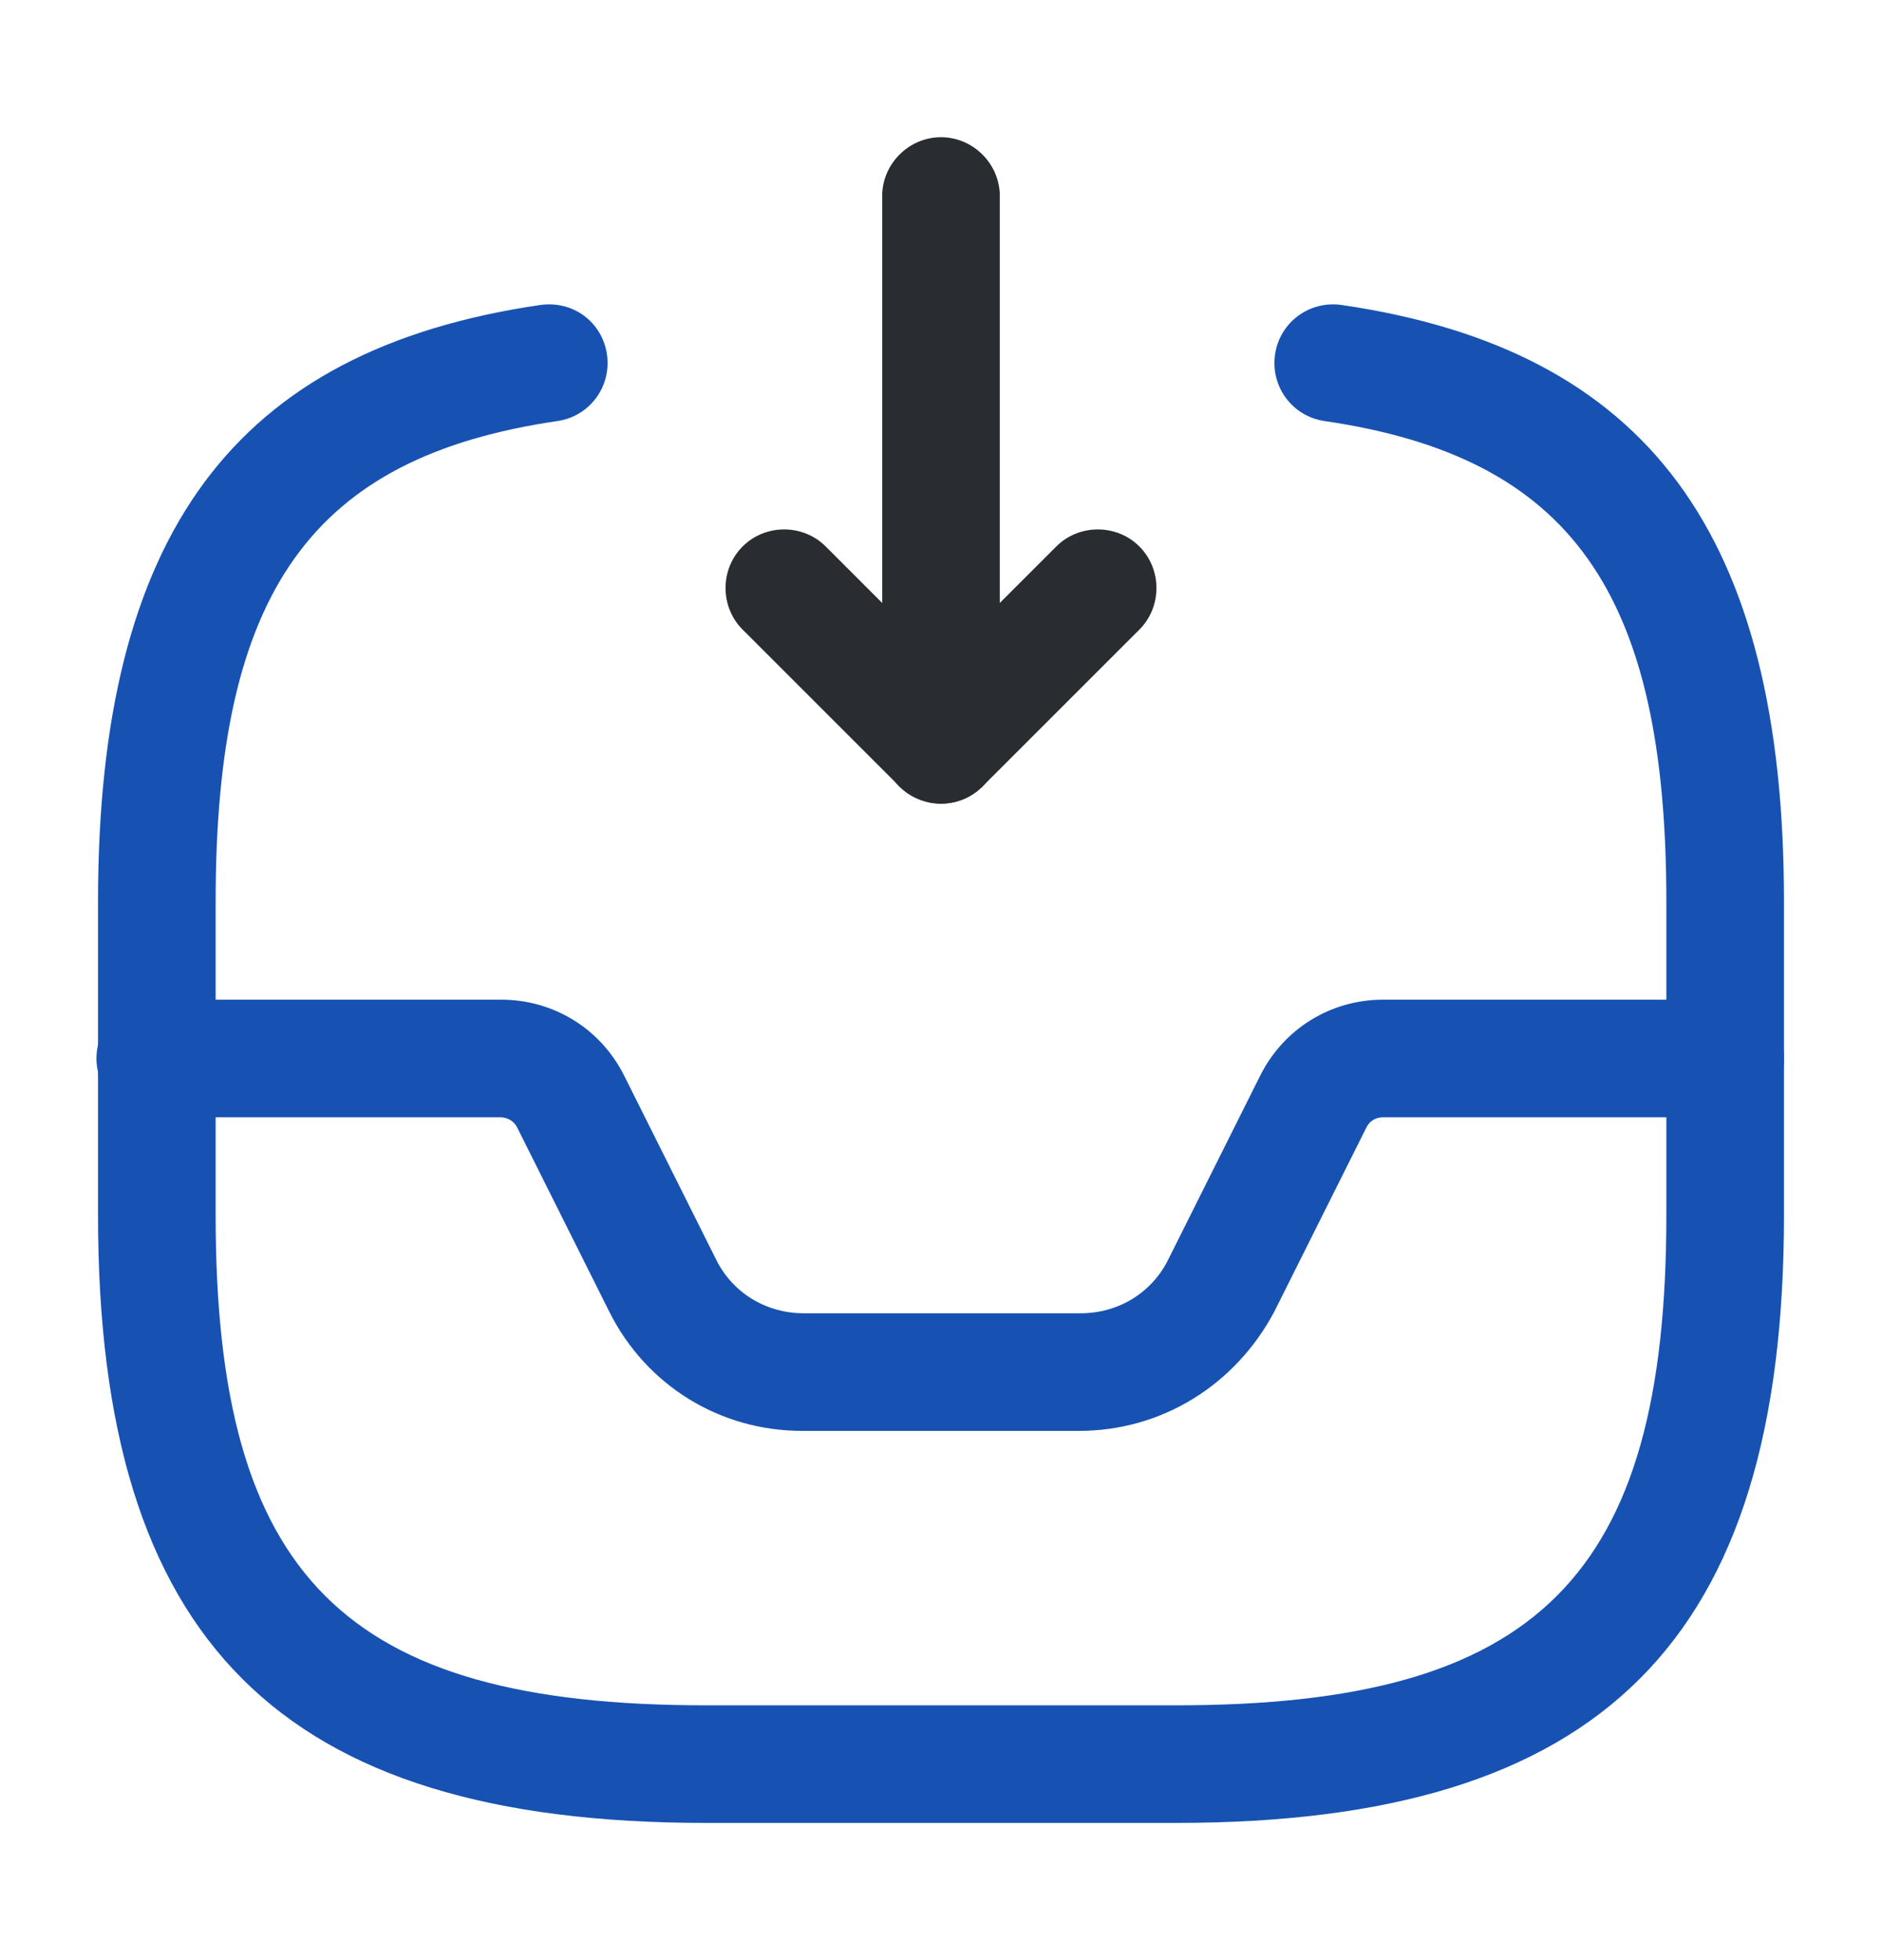 <svg width="24" height="25" viewBox="0 0 24 25" fill="none" xmlns="http://www.w3.org/2000/svg">
<path d="M12 10.25C11.9 10.25 11.81 10.23 11.71 10.19C11.43 10.08 11.25 9.8 11.25 9.5V2.5C11.25 2.09 11.59 1.75 12 1.75C12.41 1.75 12.75 2.09 12.75 2.5V7.69L13.47 6.97C13.76 6.68 14.24 6.68 14.53 6.97C14.82 7.26 14.82 7.74 14.53 8.03L12.53 10.03C12.39 10.17 12.2 10.25 12 10.25Z" fill="#292D32"/>
<path d="M12 10.25C11.81 10.25 11.62 10.18 11.47 10.03L9.47 8.03C9.18 7.74 9.18 7.26 9.47 6.97C9.76 6.68 10.24 6.68 10.53 6.97L12.53 8.97C12.82 9.26 12.82 9.74 12.53 10.03C12.38 10.18 12.19 10.25 12 10.25Z" fill="#292D32"/>
<path d="M13.76 18.25H10.23C9.18 18.25 8.24 17.67 7.77 16.73L6.6 14.39C6.56 14.3 6.47 14.25 6.38 14.25H1.98C1.57 14.25 1.23 13.91 1.23 13.5C1.23 13.09 1.57 12.75 1.98 12.75H6.39C7.06 12.75 7.66 13.12 7.96 13.72L9.13 16.06C9.34 16.49 9.77 16.75 10.25 16.75H13.78C14.26 16.75 14.69 16.49 14.9 16.06L16.07 13.72C16.37 13.12 16.97 12.75 17.64 12.75H22C22.41 12.75 22.75 13.09 22.75 13.5C22.75 13.91 22.41 14.25 22 14.25H17.64C17.54 14.25 17.46 14.3 17.42 14.39L16.25 16.73C15.75 17.67 14.81 18.25 13.76 18.25Z" fill="#1752b2"/>
<path d="M15 23.25H9C3.57 23.25 1.25 20.93 1.25 15.5V11.5C1.25 6.81 2.99 4.46 6.89 3.89C7.31 3.83 7.68 4.11 7.74 4.52C7.8 4.93 7.52 5.31 7.11 5.37C3.97 5.83 2.75 7.55 2.75 11.5V15.5C2.75 20.11 4.39 21.75 9 21.75H15C19.61 21.75 21.25 20.11 21.25 15.5V11.5C21.25 7.55 20.03 5.83 16.89 5.37C16.48 5.31 16.2 4.93 16.26 4.52C16.32 4.11 16.7 3.83 17.11 3.89C21.01 4.46 22.75 6.81 22.75 11.5V15.5C22.75 20.93 20.43 23.25 15 23.25Z" fill="#1752b2"/>
</svg>
